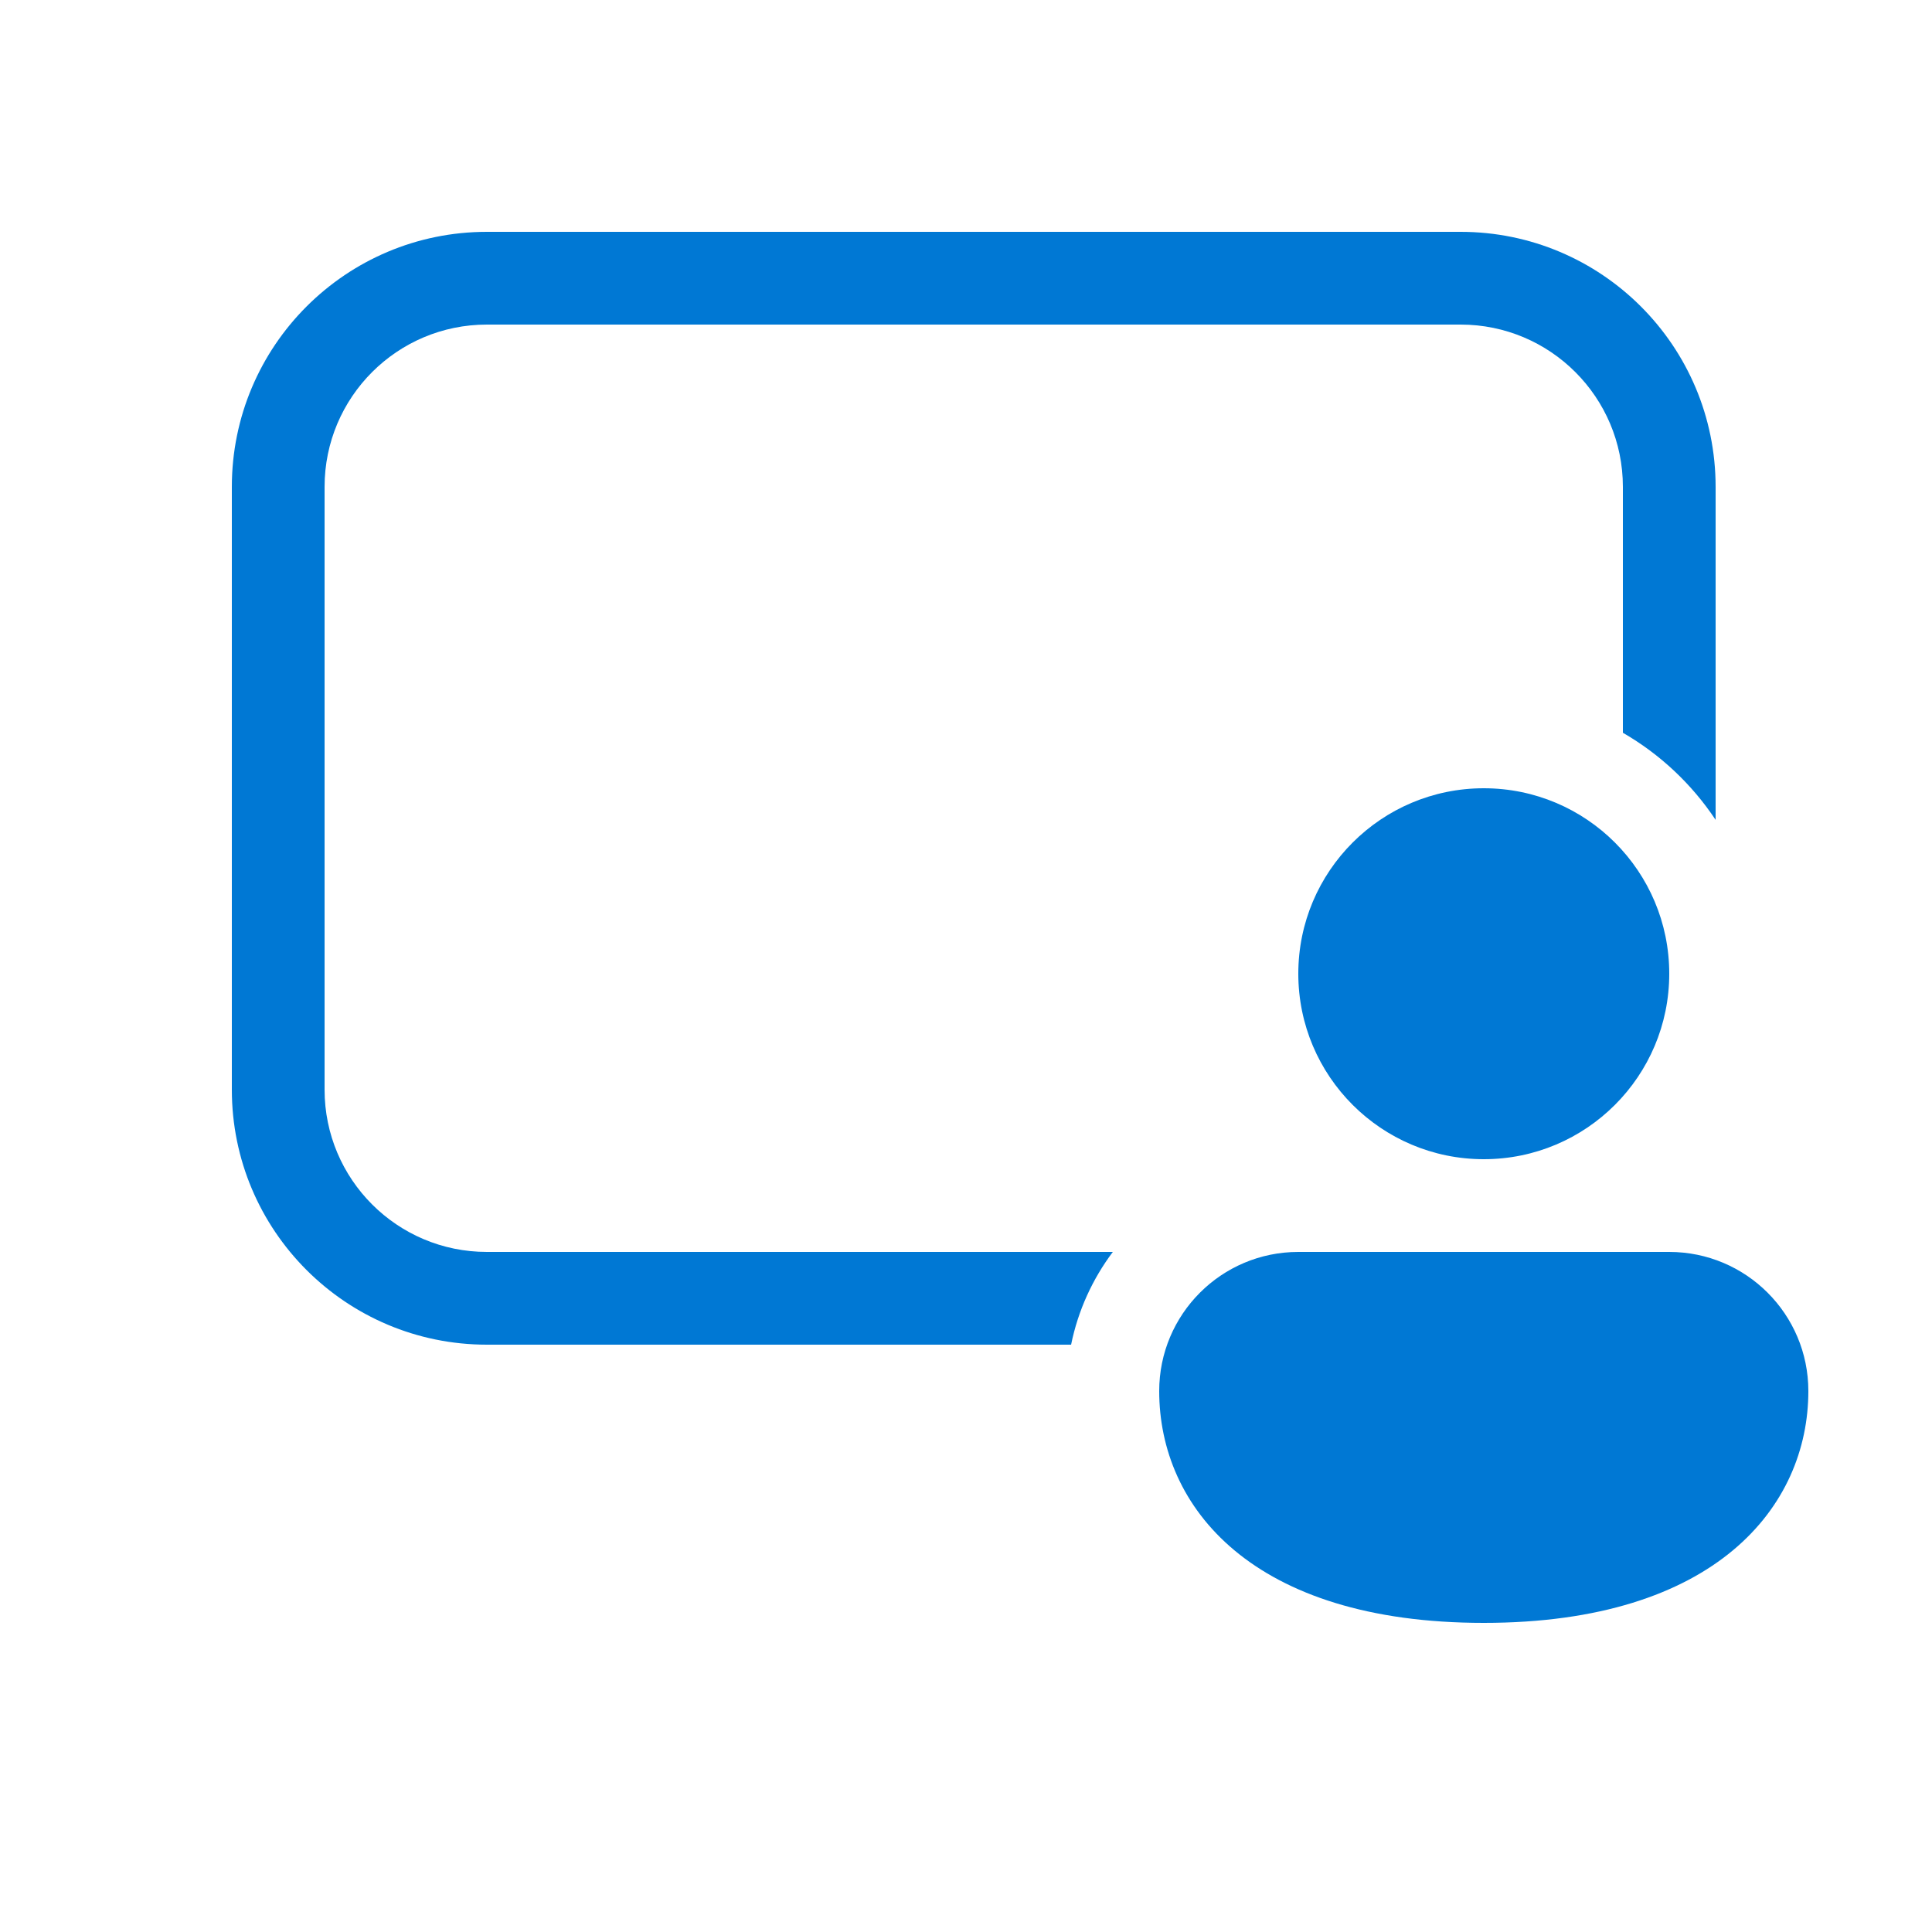<svg width="25" height="25" viewBox="0 0 25 25" fill="none" xmlns="http://www.w3.org/2000/svg">
<path d="M6.3 3C4.477 3 3 4.477 3 6.3V14.1C3 15.923 4.477 17.4 6.3 17.4H13.86C13.95 16.957 14.138 16.549 14.4 16.2H6.3C5.14 16.2 4.2 15.26 4.2 14.1V6.3C4.2 5.14 5.14 4.2 6.3 4.2H18.9C20.06 4.2 21 5.14 21 6.3V9.482C21.482 9.76 21.893 10.147 22.2 10.609V6.3C22.2 4.477 20.723 3 18.9 3H6.3ZM21.6 12.6C21.6 13.925 20.526 15 19.2 15C17.875 15 16.8 13.925 16.8 12.6C16.8 11.274 17.875 10.2 19.2 10.2C20.526 10.2 21.6 11.274 21.6 12.6ZM23.4 18C23.4 19.494 22.2 21 19.2 21C16.2 21 15 19.5 15 18C15 17.006 15.806 16.2 16.8 16.2H21.6C22.594 16.2 23.4 17.006 23.4 18Z" fill="#0078D4"/>
</svg>
